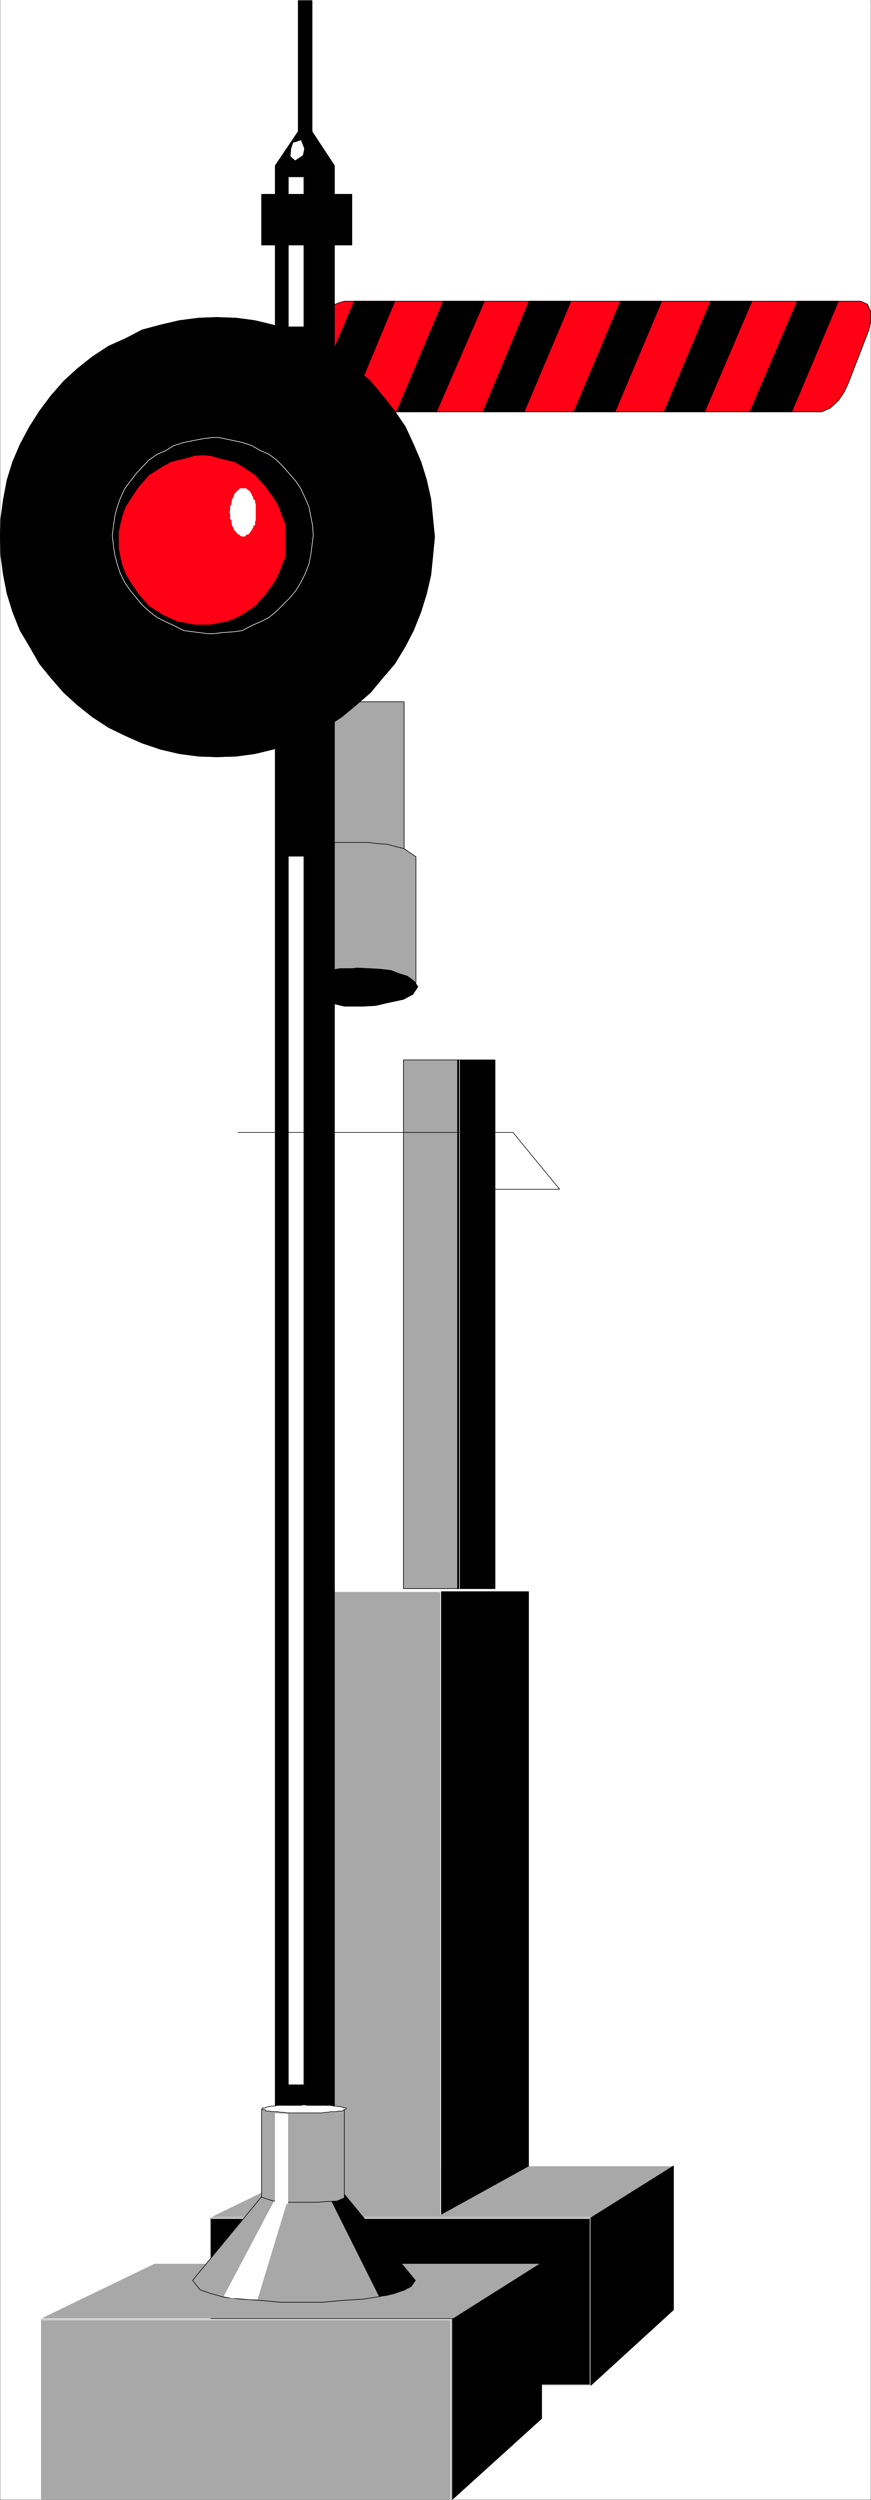 <svg width="1392.04" height="3991.346" viewBox="0 0 1044.03 2993.509" xmlns="http://www.w3.org/2000/svg"><rect x="0" y="0" width="1044.03" height="2993.509" fill="#333333" stroke="none"/><defs><clipPath id="a"><path d="M0 0h1043.3v2992H0Zm0 0"/></clipPath><clipPath id="b"><path d="M348 359h695.3v134H348Zm0 0"/></clipPath><clipPath id="c"><path d="M347 359h696.3v134H347Zm0 0"/></clipPath></defs><path style="fill:#fff;fill-opacity:1;fill-rule:nonzero;stroke:none" d="M0 2992.184h1043.3V-.961H0Zm0 0" transform="translate(.365 .96)"/><g clip-path="url(#a)" transform="translate(.365 .96)"><path style="fill:#fff;fill-opacity:1;fill-rule:evenodd;stroke:#fff;stroke-width:.14;stroke-linecap:square;stroke-linejoin:bevel;stroke-miterlimit:10;stroke-opacity:1" d="M0 .64h200.25v574.22H0Zm0 0" transform="matrix(5.21 0 0 -5.21 0 2994.79)"/></g><g clip-path="url(#b)" transform="translate(.365 .96)"><path style="fill:#ff0014;fill-opacity:1;fill-rule:evenodd;stroke:none" d="M412.371 359.727h619l8.18 3.753 3.75 8.961v11.2l-2.239 10.472-24.59 63.614-5.265 11.253-6.668 9.692-9.742 9.016-10.418 4.48h-622.7l-10.421-3.023-2.969-9.692.73-10.473 3.7-11.253 23.129-63.614 5.992-10.472 5.941-8.961 9.692-9.743 9.687-3.75zm0 0"/></g><g clip-path="url(#c)" transform="translate(.365 .96)"><path style="fill:none;stroke:#ff0014;stroke-width:.14;stroke-linecap:square;stroke-linejoin:bevel;stroke-miterlimit:10;stroke-opacity:1" d="M79.15 505.77h118.81l1.57-.72.72-1.72v-2.15l-.43-2.01-4.72-12.21-1.01-2.16-1.28-1.86-1.87-1.73-2-.86H69.42l-2 .58-.57 1.86.14 2.01.71 2.16 4.44 12.21 1.15 2.01 1.14 1.72 1.86 1.87 1.86.72zm0 0" transform="matrix(5.21 0 0 -5.21 0 2994.79)"/></g><path style="fill:none;stroke:#000;stroke-width:.14;stroke-linecap:square;stroke-linejoin:bevel;stroke-miterlimit:10;stroke-opacity:1" d="M79.15 505.77h118.81l1.57-.72.72-1.72v-2.15l-.43-2.01-4.72-12.21-1.01-2.16-1.28-1.86-1.87-1.73-2-.86H69.42l-2 .58-.57 1.86.14 2.01.71 2.16 4.44 12.21 1.15 2.01 1.14 1.72 1.86 1.87 1.86.72zm0 0" transform="matrix(5.21 0 0 -5.21 .365 2995.75)"/><path style="fill:#000;fill-opacity:1;fill-rule:evenodd;stroke:#000;stroke-width:.14;stroke-linecap:square;stroke-linejoin:bevel;stroke-miterlimit:10;stroke-opacity:1" d="M152.73 480.35h9.3l10.88 25.42h-9.45zm0 0" transform="matrix(5.21 0 0 -5.21 .365 2995.75)"/><path style="fill:none;stroke:#000;stroke-width:.14;stroke-linecap:square;stroke-linejoin:bevel;stroke-miterlimit:10;stroke-opacity:1" d="M152.73 480.35h9.3l10.88 25.42h-9.45zm0 0" transform="matrix(5.21 0 0 -5.21 .365 2995.75)"/><path style="fill:#000;fill-opacity:1;fill-rule:evenodd;stroke:#000;stroke-width:.14;stroke-linecap:square;stroke-linejoin:bevel;stroke-miterlimit:10;stroke-opacity:1" d="M172.48 480.35h9.59l10.74 25.42h-9.45zm0 0" transform="matrix(5.21 0 0 -5.21 .365 2995.75)"/><path style="fill:none;stroke:#000;stroke-width:.14;stroke-linecap:square;stroke-linejoin:bevel;stroke-miterlimit:10;stroke-opacity:1" d="M172.48 480.35h9.59l10.74 25.42h-9.45zm0 0" transform="matrix(5.21 0 0 -5.21 .365 2995.75)"/><path style="fill:#000;fill-opacity:1;fill-rule:evenodd;stroke:#000;stroke-width:.14;stroke-linecap:square;stroke-linejoin:bevel;stroke-miterlimit:10;stroke-opacity:1" d="M70.71 480.35h9.45l10.59 25.42h-9.3zm0 0" transform="matrix(5.21 0 0 -5.21 .365 2995.75)"/><path style="fill:none;stroke:#000;stroke-width:.14;stroke-linecap:square;stroke-linejoin:bevel;stroke-miterlimit:10;stroke-opacity:1" d="M70.71 480.35h9.45l10.59 25.42h-9.3zm0 0" transform="matrix(5.21 0 0 -5.21 .365 2995.75)"/><path style="fill:#000;fill-opacity:1;fill-rule:evenodd;stroke:#000;stroke-width:.14;stroke-linecap:square;stroke-linejoin:bevel;stroke-miterlimit:10;stroke-opacity:1" d="M91.18 480.35h9.16l11.02 25.42h-9.45zm0 0" transform="matrix(5.21 0 0 -5.21 .365 2995.75)"/><path style="fill:none;stroke:#000;stroke-width:.14;stroke-linecap:square;stroke-linejoin:bevel;stroke-miterlimit:10;stroke-opacity:1" d="M91.18 480.35h9.16l11.02 25.42h-9.45zm0 0" transform="matrix(5.21 0 0 -5.21 .365 2995.75)"/><path style="fill:#000;fill-opacity:1;fill-rule:evenodd;stroke:#000;stroke-width:.14;stroke-linecap:square;stroke-linejoin:bevel;stroke-miterlimit:10;stroke-opacity:1" d="M111.07 480.35h9.45l10.74 25.42h-9.59zm0 0" transform="matrix(5.21 0 0 -5.21 .365 2995.75)"/><path style="fill:none;stroke:#000;stroke-width:.14;stroke-linecap:square;stroke-linejoin:bevel;stroke-miterlimit:10;stroke-opacity:1" d="M111.07 480.35h9.45l10.74 25.42h-9.59zm0 0" transform="matrix(5.21 0 0 -5.21 .365 2995.75)"/><path style="fill:#000;fill-opacity:1;fill-rule:evenodd;stroke:#000;stroke-width:.14;stroke-linecap:square;stroke-linejoin:bevel;stroke-miterlimit:10;stroke-opacity:1" d="M131.97 480.35h9.45l10.73 25.42h-9.44zm0 0" transform="matrix(5.21 0 0 -5.21 .365 2995.75)"/><path style="fill:none;stroke:#000;stroke-width:.14;stroke-linecap:square;stroke-linejoin:bevel;stroke-miterlimit:10;stroke-opacity:1" d="M131.97 480.35h9.45l10.73 25.42h-9.44zm0 0" transform="matrix(5.21 0 0 -5.21 .365 2995.75)"/><path style="fill:none;stroke:#fff;stroke-width:.14;stroke-linecap:square;stroke-linejoin:bevel;stroke-miterlimit:10;stroke-opacity:1" d="M92.9 331.27h12.45v-.15" transform="matrix(5.21 0 0 -5.21 .365 2995.75)"/><path style="fill:#a8a8a8;fill-opacity:1;fill-rule:evenodd;stroke:#a8a8a8;stroke-width:.14;stroke-linecap:square;stroke-linejoin:bevel;stroke-miterlimit:10;stroke-opacity:1" d="M92.9 413.71H70.28v-36.34H92.9zm0 0" transform="matrix(5.21 0 0 -5.21 .365 2995.75)"/><path style="fill:none;stroke:#000;stroke-width:.14;stroke-linecap:square;stroke-linejoin:bevel;stroke-miterlimit:10;stroke-opacity:1" d="M92.9 413.71H70.28v-36.34H92.9zm0 0" transform="matrix(5.21 0 0 -5.21 .365 2995.75)"/><path style="fill:#a8a8a8;fill-opacity:1;fill-rule:evenodd;stroke:#a8a8a8;stroke-width:.14;stroke-linecap:square;stroke-linejoin:bevel;stroke-miterlimit:10;stroke-opacity:1" d="m95.62 378.09-2.72 1.87-1.72.43-2.15.57-2.15.15-2.29.28h-7.3l-2.14-.28-2.01-.15-1.86-.57-2.43-1.58-.43-29.73h27.2zm0 0" transform="matrix(5.21 0 0 -5.21 .365 2995.75)"/><path style="fill:none;stroke:#000;stroke-width:.14;stroke-linecap:square;stroke-linejoin:bevel;stroke-miterlimit:10;stroke-opacity:1" d="m95.62 378.09-2.72 1.87-1.72.43-2.15.57-2.15.15-2.29.28h-7.3l-2.14-.28-2.01-.15-1.86-.57-2.43-1.58-.43-29.73h27.2zm0 0" transform="matrix(5.21 0 0 -5.21 .365 2995.75)"/><path style="fill:#000;fill-opacity:1;fill-rule:evenodd;stroke:#000;stroke-width:.14;stroke-linecap:square;stroke-linejoin:bevel;stroke-miterlimit:10;stroke-opacity:1" d="m82.16 352.52 2.86-.14 2.44-.14 2.43-.29 1.86-.72 1.86-.57 1.58-1.15.86-1.29-1.15-1.73-2.15-1.15-2-.43-2-.43-2.44-.57-2.86-.15h-4.3l-2.43.58-2.29.29-2.29.57-1.57.72-1.58.86-.57 1.44 1 1.72 2.01 1.15 1.86.43 2.29.43 2.57.43h2.72zm0 0" transform="matrix(5.21 0 0 -5.21 .365 2995.75)"/><path style="fill:none;stroke:#000;stroke-width:.14;stroke-linecap:square;stroke-linejoin:bevel;stroke-miterlimit:10;stroke-opacity:1" d="m82.16 352.52 2.86-.14 2.44-.14 2.43-.29 1.86-.72 1.86-.57 1.58-1.15.86-1.29-1.15-1.73-2.15-1.15-2-.43-2-.43-2.44-.57-2.86-.15h-4.3l-2.43.58-2.29.29-2.29.57-1.57.72-1.58.86-.57 1.44 1 1.72 2.01 1.15 1.86.43 2.29.43 2.57.43h2.72zm0 0" transform="matrix(5.21 0 0 -5.21 .365 2995.75)"/><path style="fill:#000;fill-opacity:1;fill-rule:evenodd;stroke:#000;stroke-width:.14;stroke-linecap:square;stroke-linejoin:bevel;stroke-miterlimit:10;stroke-opacity:1" d="M48.38 65.27h87.46V26.93H48.38Zm0 0" transform="matrix(5.21 0 0 -5.21 .365 2995.75)"/><path style="fill:none;stroke:#a8a8a8;stroke-width:.14;stroke-linecap:square;stroke-linejoin:bevel;stroke-miterlimit:10;stroke-opacity:1" d="M48.38 65.27h87.46V26.93H48.38Zm0 0" transform="matrix(5.21 0 0 -5.21 .365 2995.75)"/><path style="fill:#a8a8a8;fill-opacity:1;fill-rule:evenodd;stroke:#a8a8a8;stroke-width:.14;stroke-linecap:square;stroke-linejoin:bevel;stroke-miterlimit:10;stroke-opacity:1" d="M48.95 65.56h87.32l18.46 11.49H72.57Zm0 0" transform="matrix(5.21 0 0 -5.21 .365 2995.75)"/><path style="fill:none;stroke:#a8a8a8;stroke-width:.14;stroke-linecap:square;stroke-linejoin:bevel;stroke-miterlimit:10;stroke-opacity:1" d="M48.95 65.56h87.32l18.46 11.49H72.57Zm0 0" transform="matrix(5.21 0 0 -5.21 .365 2995.75)"/><path style="fill:#000;fill-opacity:1;fill-rule:evenodd;stroke:#000;stroke-width:.14;stroke-linecap:square;stroke-linejoin:bevel;stroke-miterlimit:10;stroke-opacity:1" d="m135.84 26.78 19.03 17.38V77.2l-19.03-11.93Zm0 0" transform="matrix(5.21 0 0 -5.21 .365 2995.75)"/><path style="fill:none;stroke:#000;stroke-width:.14;stroke-linecap:square;stroke-linejoin:bevel;stroke-miterlimit:10;stroke-opacity:1" d="m135.84 26.78 19.03 17.38V77.2l-19.03-11.93Zm0 0" transform="matrix(5.21 0 0 -5.21 .365 2995.75)"/><path style="fill:none;stroke:#fff;stroke-width:.14;stroke-linecap:square;stroke-linejoin:bevel;stroke-miterlimit:10;stroke-opacity:1" d="M48.52 65.13h87.17V26.78" transform="matrix(5.21 0 0 -5.21 .365 2995.75)"/><path style="fill:#a8a8a8;fill-opacity:1;fill-rule:evenodd;stroke:#a8a8a8;stroke-width:.14;stroke-linecap:square;stroke-linejoin:bevel;stroke-miterlimit:10;stroke-opacity:1" d="M9.45.64h94.61v41.37H9.45Zm0 0" transform="matrix(5.21 0 0 -5.21 .365 2995.75)"/><path style="fill:none;stroke:#a8a8a8;stroke-width:.14;stroke-linecap:square;stroke-linejoin:bevel;stroke-miterlimit:10;stroke-opacity:1" d="M9.45.64h94.61v41.37H9.45Zm0 0" transform="matrix(5.21 0 0 -5.21 .365 2995.75)"/><path style="fill:#a8a8a8;fill-opacity:1;fill-rule:evenodd;stroke:#a8a8a8;stroke-width:.14;stroke-linecap:square;stroke-linejoin:bevel;stroke-miterlimit:10;stroke-opacity:1" d="M9.88 42.29h94.47l19.89 12.36H35.5zm0 0" transform="matrix(5.21 0 0 -5.21 .365 2995.75)"/><path style="fill:none;stroke:#a8a8a8;stroke-width:.14;stroke-linecap:square;stroke-linejoin:bevel;stroke-miterlimit:10;stroke-opacity:1" d="M9.88 42.29h94.47l19.89 12.36H35.5zm0 0" transform="matrix(5.21 0 0 -5.21 .365 2995.75)"/><path style="fill:#000;fill-opacity:1;fill-rule:evenodd;stroke:#000;stroke-width:.14;stroke-linecap:square;stroke-linejoin:bevel;stroke-miterlimit:10;stroke-opacity:1" d="m104.06.64 20.47 18.53v35.76l-20.47-12.92Zm0 0" transform="matrix(5.21 0 0 -5.21 .365 2995.75)"/><path style="fill:none;stroke:#000;stroke-width:.14;stroke-linecap:square;stroke-linejoin:bevel;stroke-miterlimit:10;stroke-opacity:1" d="m104.06.64 20.47 18.53v35.76l-20.47-12.92Zm0 0" transform="matrix(5.21 0 0 -5.21 .365 2995.75)"/><path style="fill:none;stroke:#fff;stroke-width:.14;stroke-linecap:square;stroke-linejoin:bevel;stroke-miterlimit:10;stroke-opacity:1" d="M9.59 41.86h94.04V.5" transform="matrix(5.21 0 0 -5.21 .365 2995.75)"/><path style="fill:#000;fill-opacity:1;fill-rule:evenodd;stroke:#000;stroke-width:.14;stroke-linecap:square;stroke-linejoin:bevel;stroke-miterlimit:10;stroke-opacity:1" d="m101.48 66.14 20.04 11.06v131.99h-20.04zm0 0" transform="matrix(5.21 0 0 -5.21 .365 2995.75)"/><path style="fill:none;stroke:#000;stroke-width:.14;stroke-linecap:square;stroke-linejoin:bevel;stroke-miterlimit:10;stroke-opacity:1" d="m101.48 66.14 20.04 11.06v131.99h-20.04zm0 0" transform="matrix(5.21 0 0 -5.21 .365 2995.75)"/><path style="fill:#a8a8a8;fill-opacity:1;fill-rule:evenodd;stroke:#a8a8a8;stroke-width:.14;stroke-linecap:square;stroke-linejoin:bevel;stroke-miterlimit:10;stroke-opacity:1" d="M101.2 66.14H75.58v143.05h25.62zm0 0" transform="matrix(5.21 0 0 -5.21 .365 2995.75)"/><path style="fill:none;stroke:#a8a8a8;stroke-width:.14;stroke-linecap:square;stroke-linejoin:bevel;stroke-miterlimit:10;stroke-opacity:1" d="M101.2 66.14H75.58v143.05h25.62zm0 0" transform="matrix(5.21 0 0 -5.21 .365 2995.75)"/><path style="fill:none;stroke:#fff;stroke-width:.14;stroke-linecap:square;stroke-linejoin:bevel;stroke-miterlimit:10;stroke-opacity:1" d="M101.34 66.14v143.05-.15m-25.76.15h25.47v-.15" transform="matrix(5.21 0 0 -5.21 .365 2995.75)"/><path style="fill:#a8a8a8;fill-opacity:1;fill-rule:evenodd;stroke:#a8a8a8;stroke-width:.14;stroke-linecap:square;stroke-linejoin:bevel;stroke-miterlimit:10;stroke-opacity:1" d="m44.23 50.91 1.72-2.15 2.43-.86 3.15-.87 3.86-.43 4.44-.28 4.72-.43h9.6l4.72.43 4.58.28 3.72.58 3.44.72 2.57.86 2.29 2.15-25.62 31.03zm0 0" transform="matrix(5.21 0 0 -5.21 .365 2995.75)"/><path style="fill:none;stroke:#000;stroke-width:.14;stroke-linecap:square;stroke-linejoin:bevel;stroke-miterlimit:10;stroke-opacity:1" d="m44.23 50.91 1.72-2.15 2.43-.86 3.15-.87 3.86-.43 4.44-.28 4.72-.43h9.6l4.72.43 4.58.28 3.72.58 3.44.72 2.57.86 2.29 2.15-25.62 31.03zm0 0" transform="matrix(5.21 0 0 -5.21 .365 2995.75)"/><path style="fill:#000;fill-opacity:1;fill-rule:evenodd;stroke:#000;stroke-width:.14;stroke-linecap:square;stroke-linejoin:bevel;stroke-miterlimit:10;stroke-opacity:1" d="m87.17 47.32 1.72.15 1.72.43 2 .71 1.86.87 1 1.43-25.62 31.03zm0 0" transform="matrix(5.21 0 0 -5.21 .365 2995.75)"/><path style="fill:none;stroke:#000;stroke-width:.14;stroke-linecap:square;stroke-linejoin:bevel;stroke-miterlimit:10;stroke-opacity:1" d="m87.17 47.32 1.72.15 1.72.43 2 .71 1.86.87 1 1.43-25.62 31.03zm0 0" transform="matrix(5.21 0 0 -5.21 .365 2995.75)"/><path style="fill:#fff;fill-opacity:1;fill-rule:evenodd;stroke:#fff;stroke-width:.14;stroke-linecap:square;stroke-linejoin:bevel;stroke-miterlimit:10;stroke-opacity:1" d="m51.53 47.32 1.72-.43h2l2.15-.29h1.72l10.73 35.34zm0 0" transform="matrix(5.21 0 0 -5.21 .365 2995.75)"/><path style="fill:none;stroke:#fff;stroke-width:.14;stroke-linecap:square;stroke-linejoin:bevel;stroke-miterlimit:10;stroke-opacity:1" d="m51.53 47.32 1.72-.43h2l2.15-.29h1.72l10.73 35.34zm0 0" transform="matrix(5.21 0 0 -5.21 .365 2995.75)"/><path style="fill:#000;fill-opacity:1;fill-rule:evenodd;stroke:#000;stroke-width:.14;stroke-linecap:square;stroke-linejoin:bevel;stroke-miterlimit:10;stroke-opacity:1" d="M63.27 87.97h13.59v448.97l-6.72 10.2-6.87-10.2zm0 0" transform="matrix(5.21 0 0 -5.21 .365 2995.75)"/><path style="fill:none;stroke:#000;stroke-width:.14;stroke-linecap:square;stroke-linejoin:bevel;stroke-miterlimit:10;stroke-opacity:1" d="M63.27 87.97h13.59v448.97l-6.72 10.2-6.87-10.2zm0 0" transform="matrix(5.21 0 0 -5.21 .365 2995.75)"/><path style="fill:#a8a8a8;fill-opacity:1;fill-rule:evenodd;stroke:#a8a8a8;stroke-width:.14;stroke-linecap:square;stroke-linejoin:bevel;stroke-miterlimit:10;stroke-opacity:1" d="m60.12 70.01 2.72-.86 3.15-.28H73l1.72.14 2.72.14 1.71.72v20.4H60.12zm0 0" transform="matrix(5.21 0 0 -5.21 .365 2995.75)"/><path style="fill:none;stroke:#000;stroke-width:.14;stroke-linecap:square;stroke-linejoin:bevel;stroke-miterlimit:10;stroke-opacity:1" d="m60.12 70.01 2.72-.86 3.15-.28H73l1.72.14 2.72.14 1.71.72v20.4H60.12zm0 0" transform="matrix(5.21 0 0 -5.21 .365 2995.75)"/><path style="fill:#fff;fill-opacity:1;fill-rule:evenodd;stroke:#fff;stroke-width:.14;stroke-linecap:square;stroke-linejoin:bevel;stroke-miterlimit:10;stroke-opacity:1" d="M79.58 90.27v.28h-.57l-.28.15-.43.14h-.43l-.58.14h-.57l-.71.15h-5.3l-.86.14-.71-.14H63.7l-.58-.15h-.71l-.43-.14h-.29l-.57-.14-.14-.15h-.72v-.28h.14l.29-.15h.29l.14-.29h.86l.43-.14h1.29l.85-.14h.58l.86-.15H74l.86.15h.57l.58.14h1.28l.58.14h.86l.28.29h.14l.29.15zm0 0" transform="matrix(5.21 0 0 -5.21 .365 2995.75)"/><path style="fill:none;stroke:#000;stroke-width:.14;stroke-linecap:square;stroke-linejoin:bevel;stroke-miterlimit:10;stroke-opacity:1" d="M79.58 90.27v.28h-.57l-.28.15-.43.14h-.43l-.58.14h-.57l-.71.15h-5.3l-.86.14-.71-.14H63.7l-.58-.15h-.71l-.43-.14h-.29l-.57-.14-.14-.15h-.72v-.28h.14l.29-.15h.29l.14-.29h.86l.43-.14h1.29l.85-.14h.58l.86-.15H74l.86.15h.57l.58.14h1.28l.58.14h.86l.28.29h.14l.29.15zm0 0" transform="matrix(5.21 0 0 -5.21 .365 2995.75)"/><path style="fill:#fff;fill-opacity:1;fill-rule:evenodd;stroke:#fff;stroke-width:.14;stroke-linecap:square;stroke-linejoin:bevel;stroke-miterlimit:10;stroke-opacity:1" d="m63.27 69.01 2.86-.43v20.54l-2.86.14zm0 0" transform="matrix(5.21 0 0 -5.21 .365 2995.75)"/><path style="fill:none;stroke:#fff;stroke-width:.14;stroke-linecap:square;stroke-linejoin:bevel;stroke-miterlimit:10;stroke-opacity:1" d="m63.27 69.01 2.86-.43v20.54l-2.86.14zm0 0" transform="matrix(5.21 0 0 -5.21 .365 2995.75)"/><path style="fill:#fff;fill-opacity:1;fill-rule:evenodd;stroke:#fff;stroke-width:.14;stroke-linecap:square;stroke-linejoin:bevel;stroke-miterlimit:10;stroke-opacity:1" d="M66.27 534.35h3.58v-34.47h-3.58zm0 0" transform="matrix(5.21 0 0 -5.21 .365 2995.75)"/><path style="fill:none;stroke:#000;stroke-width:.14;stroke-linecap:square;stroke-linejoin:bevel;stroke-miterlimit:10;stroke-opacity:1" d="M66.27 534.35h3.58v-34.47h-3.58zm0 0" transform="matrix(5.21 0 0 -5.21 .365 2995.75)"/><path style="fill:#fff;fill-opacity:1;fill-rule:evenodd;stroke:#fff;stroke-width:.14;stroke-linecap:square;stroke-linejoin:bevel;stroke-miterlimit:10;stroke-opacity:1" d="M66.27 378.23h3.58V95.87h-3.58zm0 0" transform="matrix(5.21 0 0 -5.21 .365 2995.75)"/><path style="fill:none;stroke:#000;stroke-width:.14;stroke-linecap:square;stroke-linejoin:bevel;stroke-miterlimit:10;stroke-opacity:1" d="M66.27 378.23h3.58V95.87h-3.58zm0 0" transform="matrix(5.21 0 0 -5.21 .365 2995.75)"/><path style="fill:#a8a8a8;fill-opacity:1;fill-rule:evenodd;stroke:#a8a8a8;stroke-width:.14;stroke-linecap:square;stroke-linejoin:bevel;stroke-miterlimit:10;stroke-opacity:1" d="M92.75 209.91h21.04v121.5H92.75Zm0 0" transform="matrix(5.21 0 0 -5.21 .365 2995.75)"/><path style="fill:none;stroke:#000;stroke-width:.14;stroke-linecap:square;stroke-linejoin:bevel;stroke-miterlimit:10;stroke-opacity:1" d="M92.75 209.91h21.04v121.5H92.75Zm0 0" transform="matrix(5.21 0 0 -5.21 .365 2995.75)"/><path style="fill:#000;fill-opacity:1;fill-rule:evenodd;stroke:#000;stroke-width:.14;stroke-linecap:square;stroke-linejoin:bevel;stroke-miterlimit:10;stroke-opacity:1" d="M105.21 209.91h8.58v121.5h-8.58zm0 0" transform="matrix(5.21 0 0 -5.21 .365 2995.75)"/><path style="fill:none;stroke:#000;stroke-width:.14;stroke-linecap:square;stroke-linejoin:bevel;stroke-miterlimit:10;stroke-opacity:1" d="M105.21 209.91h8.58v121.5h-8.58zm0 0" transform="matrix(5.21 0 0 -5.21 .365 2995.75)"/><path style="fill:none;stroke:#fff;stroke-width:.14;stroke-linecap:square;stroke-linejoin:bevel;stroke-miterlimit:10;stroke-opacity:1" d="M105.64 331.27V209.91" transform="matrix(5.21 0 0 -5.21 .365 2995.75)"/><path style="fill:#000;fill-opacity:1;fill-rule:evenodd;stroke:#000;stroke-width:.14;stroke-linecap:square;stroke-linejoin:bevel;stroke-miterlimit:10;stroke-opacity:1" d="m99.91 451.63-.43 4.3-.43 4.31-1 4.46-1.29 4.16-1.72 4.02-1.86 4.02-2.43 3.59-2.72 3.45-2.86 3.45-3.3 2.87-3.29 2.73-3.72 2.44-3.86 1.73-4.15 2.01-4.16 1.15-4.15 1-4.29.57-4.44.15-4.15-.15-4.44-.57-4.29-1-4.29-1.15-3.87-2.01-3.86-1.73-3.73-2.44-3.43-2.73-3.15-2.87-3.01-3.45-2.57-3.45-2.29-3.59-2.15-4.02-1.72-4.02-1.29-4.16-.85-4.46-.58-4.31-.14-4.3.14-4.46.58-4.3.85-4.31 1.29-4.17 1.72-4.31 2.15-3.59 2.29-4.02 2.57-3.16 3.01-3.45 3.15-2.87 3.43-2.73 3.73-2.44 3.86-1.87 3.87-1.72 4.29-1.44 4.29-1 4.44-.58 4.15-.14 4.44.14 4.29.58 4.15 1 4.16 1.44 4.15 1.72 3.86 1.87 3.72 2.44 3.29 2.73 3.3 2.87 2.86 3.45 2.72 3.16 2.43 4.02 1.86 3.59 1.72 4.31 1.29 4.17 1 4.31.43 4.3zm0 0" transform="matrix(5.21 0 0 -5.21 .365 2995.75)"/><path style="fill:none;stroke:#000;stroke-width:.14;stroke-linecap:square;stroke-linejoin:bevel;stroke-miterlimit:10;stroke-opacity:1" d="m99.91 451.63-.43 4.3-.43 4.31-1 4.46-1.29 4.16-1.72 4.02-1.86 4.02-2.43 3.59-2.72 3.45-2.86 3.45-3.3 2.87-3.29 2.73-3.72 2.44-3.86 1.73-4.15 2.01-4.16 1.15-4.15 1-4.29.57-4.44.15-4.15-.15-4.44-.57-4.29-1-4.29-1.15-3.87-2.01-3.86-1.73-3.73-2.44-3.43-2.73-3.15-2.87-3.01-3.45-2.57-3.45-2.29-3.59-2.15-4.02-1.72-4.02-1.29-4.16-.85-4.46-.58-4.31-.14-4.3.14-4.46.58-4.3.85-4.31 1.29-4.17 1.72-4.31 2.15-3.59 2.29-4.02 2.57-3.16 3.01-3.45 3.15-2.87 3.43-2.73 3.73-2.44 3.86-1.87 3.87-1.72 4.29-1.44 4.29-1 4.44-.58 4.15-.14 4.44.14 4.29.58 4.15 1 4.16 1.44 4.15 1.72 3.86 1.87 3.72 2.44 3.29 2.73 3.3 2.87 2.86 3.45 2.72 3.16 2.43 4.02 1.86 3.59 1.72 4.31 1.29 4.17 1 4.31.43 4.3zm0 0" transform="matrix(5.21 0 0 -5.21 .365 2995.75)"/><path style="fill:#000;fill-opacity:1;fill-rule:evenodd;stroke:#000;stroke-width:.14;stroke-linecap:square;stroke-linejoin:bevel;stroke-miterlimit:10;stroke-opacity:1" d="M48.95 474.46h1.29l3.44-.72 2-.43 2.15-.71 2-1.15 2.01-.87 1.71-1.29 1.58-1.58 2.86-3.3 1.15-1.72 1-2.16.86-2.01.43-2.15.42-2.16.15-2.3-.15-1.15-.42-3.3-.43-2.15-.86-2.16-1-2.01-1.15-1.87-1.43-1.72-3.01-3.02-1.71-1.43-2.01-1.01-2-.86-2.15-1.15-2-.28-2.29-.15-2.44-.29h-1.14l-3.44.44-2.14.28-2.29 1.15-1.87.86-2 1.01-1.86 1.43-1.57 1.44-2.72 3.3-1.29 1.87-1 2.01-.72 2.16-.57 2.15-.29 2.01-.29 2.44.29 2.3.29 2.16.57 2.15.72 2.01 1 2.16 1.29 1.72 1.43 1.87 2.86 3.01 1.86 1.29 2 .87 1.87 1.15 2.29.71 2.14.43 2.29.44zm0 0" transform="matrix(5.21 0 0 -5.21 .365 2995.75)"/><path style="fill:none;stroke:#fff;stroke-width:.14;stroke-linecap:square;stroke-linejoin:bevel;stroke-miterlimit:10;stroke-opacity:1" d="M48.95 474.46h1.29l3.44-.72 2-.43 2.15-.71 2-1.15 2.01-.87 1.71-1.29 1.58-1.58 2.86-3.3 1.15-1.72 1-2.16.86-2.01.43-2.15.42-2.16.15-2.3-.15-1.15-.42-3.3-.43-2.15-.86-2.16-1-2.01-1.15-1.87-1.43-1.72-3.01-3.02-1.71-1.43-2.01-1.01-2-.86-2.15-1.15-2-.28-2.29-.15-2.44-.29h-1.14l-3.44.44-2.14.28-2.29 1.15-1.87.86-2 1.01-1.86 1.43-1.57 1.44-2.72 3.3-1.29 1.87-1 2.01-.72 2.16-.57 2.15-.29 2.01-.29 2.44.29 2.3.29 2.16.57 2.15.72 2.01 1 2.16 1.29 1.72 1.43 1.87 2.86 3.01 1.86 1.29 2 .87 1.87 1.15 2.29.71 2.14.43 2.29.44zm0 0" transform="matrix(5.21 0 0 -5.21 .365 2995.75)"/><path style="fill:#ff0014;fill-opacity:1;fill-rule:evenodd;stroke:#ff0014;stroke-width:.14;stroke-linecap:square;stroke-linejoin:bevel;stroke-miterlimit:10;stroke-opacity:1" d="m46.52 470.44 1.86-.14 2-.58 1.72-.43 1.86-.43 1.72-1 3.01-2.01 2.43-2.73 2.15-3.02.86-1.58.71-2.01.72-1.72.14-2.01v-3.88l-.14-2.16-.72-1.72-.71-1.87-.86-1.72-2.15-3.02-2.43-2.73-3.01-2.01-1.72-.86-1.86-.72-1.72-.28-2-.43h-3.72l-2.01.43-1.86.28-1.57.72-1.86.86-3.15 2.01-2.43 2.73-2.01 3.02-1 1.72-.72 1.87-.42 1.72-.43 2.16v3.88l.43 2.01.42 1.72.72 2.01 1 1.58 2.01 3.02 2.43 2.73 3.15 2.01 1.86 1 1.57.43 1.86.43 2.01.58zm0 0" transform="matrix(5.21 0 0 -5.21 .365 2995.75)"/><path style="fill:none;stroke:#000;stroke-width:.14;stroke-linecap:square;stroke-linejoin:bevel;stroke-miterlimit:10;stroke-opacity:1" d="m46.52 470.44 1.86-.14 2-.58 1.72-.43 1.86-.43 1.72-1 3.01-2.01 2.43-2.73 2.15-3.02.86-1.58.71-2.01.72-1.72.14-2.01v-3.88l-.14-2.16-.72-1.72-.71-1.87-.86-1.72-2.15-3.02-2.43-2.73-3.01-2.01-1.72-.86-1.86-.72-1.72-.28-2-.43h-3.72l-2.01.43-1.86.28-1.57.72-1.86.86-3.15 2.01-2.43 2.73-2.01 3.02-1 1.72-.72 1.87-.42 1.72-.43 2.16v3.88l.43 2.01.42 1.72.72 2.01 1 1.58 2.01 3.02 2.43 2.73 3.15 2.01 1.86 1 1.57.43 1.86.43 2.01.58zm0 0" transform="matrix(5.21 0 0 -5.21 .365 2995.75)"/><path style="fill:#000;fill-opacity:1;fill-rule:evenodd;stroke:#000;stroke-width:.14;stroke-linecap:square;stroke-linejoin:bevel;stroke-miterlimit:10;stroke-opacity:1" d="M60.12 518.7h20.75v11.63H60.12zm0 0" transform="matrix(5.21 0 0 -5.21 .365 2995.75)"/><path style="fill:none;stroke:#000;stroke-width:.14;stroke-linecap:square;stroke-linejoin:bevel;stroke-miterlimit:10;stroke-opacity:1" d="M60.12 518.7h20.75v11.63H60.12zm0 0" transform="matrix(5.21 0 0 -5.21 .365 2995.75)"/><path style="fill:#000;fill-opacity:1;fill-rule:evenodd;stroke:#000;stroke-width:.14;stroke-linecap:square;stroke-linejoin:bevel;stroke-miterlimit:10;stroke-opacity:1" d="M68.56 543.83h3.15v31.03h-3.15zm0 0" transform="matrix(5.21 0 0 -5.21 .365 2995.75)"/><path style="fill:none;stroke:#000;stroke-width:.14;stroke-linecap:square;stroke-linejoin:bevel;stroke-miterlimit:10;stroke-opacity:1" d="M68.56 543.83h3.15v31.03h-3.15zm0 0" transform="matrix(5.21 0 0 -5.21 .365 2995.75)"/><path style="fill:#fff;fill-opacity:1;fill-rule:evenodd;stroke:#fff;stroke-width:.14;stroke-linecap:square;stroke-linejoin:bevel;stroke-miterlimit:10;stroke-opacity:1" d="M58.69 457.23v1.86l-.15.44v.43l-.43.28v.43l-.28.44-.15.43-.14.14-.14.29-.29.28h-.14l-.43.44h-1.43l-.29-.44h-.14l-.29-.28-.14-.29-.29-.14-.14-.43-.14-.44-.29-.43v-.28l-.14-.43v-.44l-.29-.43v-.86l-.14-.57.14-.29v-1.15l.29-.29v-.43l.14-.71v-.15l.29-.43.14-.43.14-.29.29-.14.14-.29.43-.43h.29l.14-.29.43-.14h.57l.15.14.14.29h.43l.43.43.14.29.14.14.15.29.28.43v.43l.43.15v.71l.15.43zm0 0" transform="matrix(5.21 0 0 -5.21 .365 2995.75)"/><path style="fill:none;stroke:#fff;stroke-width:.14;stroke-linecap:square;stroke-linejoin:bevel;stroke-miterlimit:10;stroke-opacity:1" d="M58.69 457.23v1.86l-.15.44v.43l-.43.28v.43l-.28.44-.15.43-.14.14-.14.29-.29.28h-.14l-.43.44h-1.43l-.29-.44h-.14l-.29-.28-.14-.29-.29-.14-.14-.43-.14-.44-.29-.43v-.28l-.14-.43v-.44l-.29-.43v-.86l-.14-.57.14-.29v-1.15l.29-.29v-.43l.14-.71v-.15l.29-.43.14-.43.14-.29.29-.14.14-.29.43-.43h.29l.14-.29.43-.14h.57l.15.14.14.29h.43l.43.43.14.29.14.14.15.29.28.43v.43l.43.15v.71l.15.43zm0 0" transform="matrix(5.21 0 0 -5.21 .365 2995.75)"/><path style="fill:#fff;fill-opacity:1;fill-rule:evenodd;stroke:#fff;stroke-width:.14;stroke-linecap:square;stroke-linejoin:bevel;stroke-miterlimit:10;stroke-opacity:1" d="m67.85 538.23 1.71 1.15.29 1.44-.71 1.86-1.72-.57-.43-1.29-.14-1.73zm0 0" transform="matrix(5.21 0 0 -5.21 .365 2995.75)"/><path style="fill:none;stroke:#fff;stroke-width:.14;stroke-linecap:square;stroke-linejoin:bevel;stroke-miterlimit:10;stroke-opacity:1" d="m67.85 538.23 1.71 1.15.29 1.44-.71 1.86-1.72-.57-.43-1.29-.14-1.73zm0 0" transform="matrix(5.21 0 0 -5.21 .365 2995.75)"/><path style="fill:none;stroke:#000;stroke-width:.14;stroke-linecap:square;stroke-linejoin:bevel;stroke-miterlimit:10;stroke-opacity:1" d="M54.68 314.75h63.26l10.74-13.07h-19.32v-.14" transform="matrix(5.21 0 0 -5.21 .365 2995.75)"/></svg>
